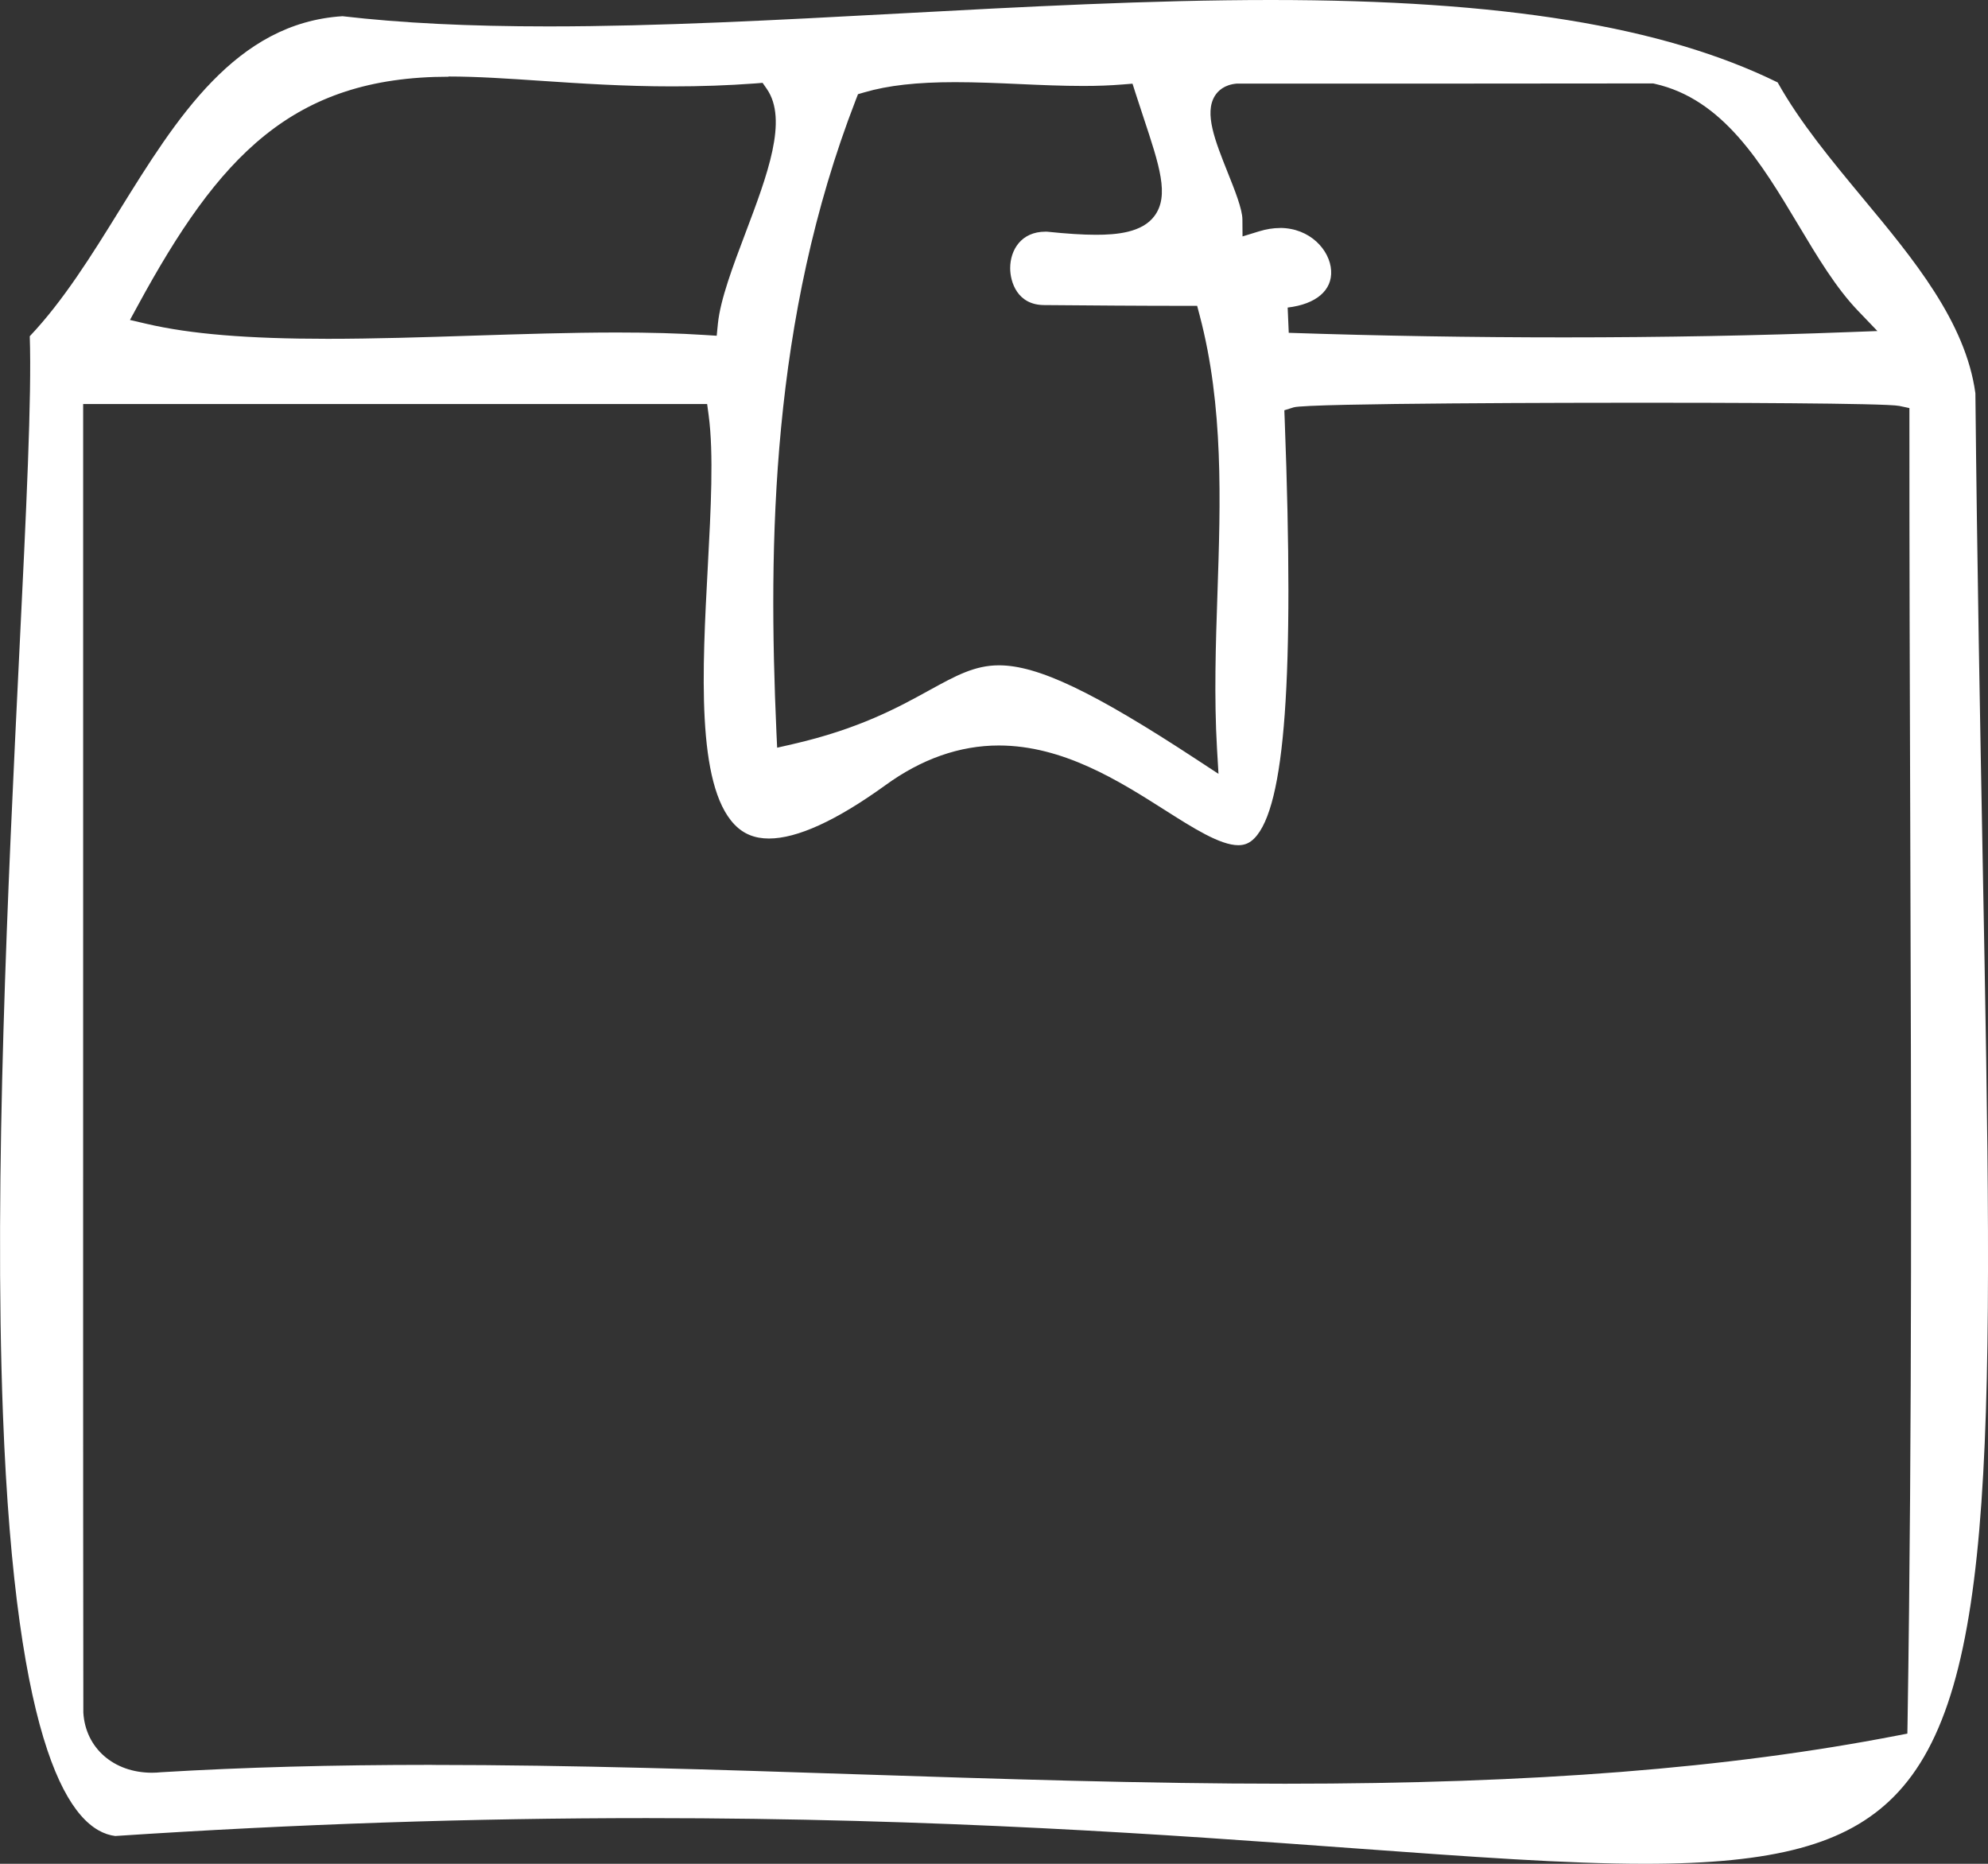 <svg width="64" height="60" viewBox="0 0 64 60" fill="none" xmlns="http://www.w3.org/2000/svg">
<rect x="0" y="0" width="64" height="60" fill="#333333" stroke="none"/>
<g clip-path="url(#clip0_605_1315)">
<path d="M52.962 60C50.426 60 47.398 59.778 43.563 59.499C37.648 59.067 30.286 58.529 20.825 58.529C15.176 58.529 9.577 58.718 3.709 59.105C2.281 58.926 0.508 56.408 0.095 45.531C-0.198 37.818 0.256 28.504 0.621 21.022C0.846 16.429 1.024 12.772 0.958 10.824C2.035 9.689 2.954 8.212 3.839 6.781C5.682 3.808 7.587 0.738 11.026 0.522C12.922 0.742 15.091 0.85 17.653 0.85C21.219 0.85 24.978 0.648 28.959 0.434C32.93 0.22 37.035 0 40.917 0C48.354 0 53.542 0.844 57.228 2.653C57.955 3.953 58.979 5.182 59.967 6.374C61.596 8.334 63.28 10.361 63.594 12.66C63.651 18.261 63.746 23.229 63.827 27.612C64.174 46.044 64.33 54.458 60.964 57.842C59.439 59.374 57.121 60 52.962 60ZM13.907 56.817C18.414 56.817 23.087 56.97 27.607 57.119C32.139 57.267 36.827 57.422 41.363 57.422C49.359 57.422 55.623 56.929 61.076 55.872L61.404 55.809L61.41 55.478C61.561 45.851 61.528 36.048 61.497 26.567C61.482 22.271 61.468 17.831 61.47 13.467V13.137L61.142 13.067C60.7 12.976 55.185 12.965 52.834 12.965C51.045 12.965 42.098 12.974 41.646 13.114L41.347 13.208L41.359 13.518C41.673 21.821 41.371 25.974 40.385 26.984C40.234 27.139 40.073 27.209 39.865 27.209C39.281 27.209 38.41 26.656 37.487 26.069C36.034 25.146 34.226 23.999 32.154 23.999C30.895 23.999 29.661 24.433 28.491 25.287C26.92 26.42 25.661 26.994 24.755 26.994C24.299 26.994 23.938 26.848 23.646 26.544C22.41 25.258 22.61 21.532 22.786 18.245C22.885 16.376 22.98 14.61 22.813 13.361L22.765 13.006H2.677V13.414C2.679 18.979 2.677 24.541 2.677 30.106C2.677 38.301 2.673 46.776 2.683 55.112V55.134C2.751 56.273 3.659 57.068 4.892 57.068C4.991 57.068 5.092 57.062 5.191 57.052C7.835 56.893 10.685 56.815 13.905 56.815L13.907 56.817ZM32.158 21.418C33.411 21.418 35.2 22.269 38.538 24.46L39.227 24.912L39.179 24.097C39.083 22.447 39.138 20.741 39.194 19.093C39.293 16.136 39.394 13.078 38.62 10.149L38.54 9.846H38.222C36.66 9.846 35.151 9.834 33.613 9.821C32.748 9.817 32.521 9.074 32.521 8.633C32.521 8.049 32.874 7.458 33.658 7.458H33.702C34.344 7.525 34.86 7.558 35.281 7.558C35.952 7.558 36.773 7.488 37.169 6.948C37.648 6.296 37.332 5.347 36.81 3.772C36.73 3.531 36.645 3.274 36.558 3.003L36.459 2.694L36.131 2.72C35.755 2.751 35.345 2.767 34.872 2.767C34.206 2.767 33.502 2.737 32.821 2.706C32.135 2.675 31.425 2.645 30.746 2.645C29.518 2.645 28.587 2.749 27.818 2.975L27.622 3.032L27.549 3.219C24.817 10.276 24.726 17.473 24.996 23.581L25.019 24.07L25.502 23.96C27.655 23.467 28.912 22.775 29.923 22.218C30.767 21.754 31.378 21.418 32.16 21.418H32.158ZM14.443 2.47C9.397 2.47 7.034 5.057 4.438 9.834L4.184 10.3L4.706 10.422C6.126 10.755 7.981 10.907 10.545 10.907C12.041 10.907 13.645 10.857 15.197 10.806C16.751 10.757 18.357 10.704 19.857 10.704C20.928 10.704 21.851 10.73 22.674 10.783L23.073 10.808L23.112 10.416C23.19 9.64 23.599 8.558 23.995 7.511C24.705 5.632 25.376 3.857 24.685 2.861L24.55 2.667L24.313 2.686C23.434 2.751 22.561 2.781 21.645 2.781C20.084 2.781 18.668 2.686 17.418 2.602C16.363 2.531 15.366 2.463 14.441 2.463L14.443 2.47ZM41.206 7.338C42.172 7.338 42.814 8.049 42.853 8.709C42.892 9.347 42.368 9.793 41.454 9.901L41.489 10.714C44.407 10.812 47.386 10.861 50.345 10.861C53.522 10.861 56.611 10.803 59.53 10.691L60.44 10.657L59.815 10.005C59.107 9.267 58.516 8.281 57.891 7.236C56.7 5.247 55.47 3.189 53.266 2.696L53.22 2.686H53.173C50.663 2.69 48.156 2.692 45.646 2.692H39.807C39.413 2.728 39.21 2.926 39.111 3.085C38.763 3.643 39.115 4.528 39.524 5.553C39.745 6.105 39.995 6.73 39.997 7.062L40.001 7.611L40.531 7.448C40.763 7.376 40.989 7.34 41.208 7.34L41.206 7.338Z" fill="white"/>
</g>
<defs>
<clipPath id="clip0_605_1315">
<rect width="64" height="60" fill="white"/>
</clipPath>
</defs>
</svg>

